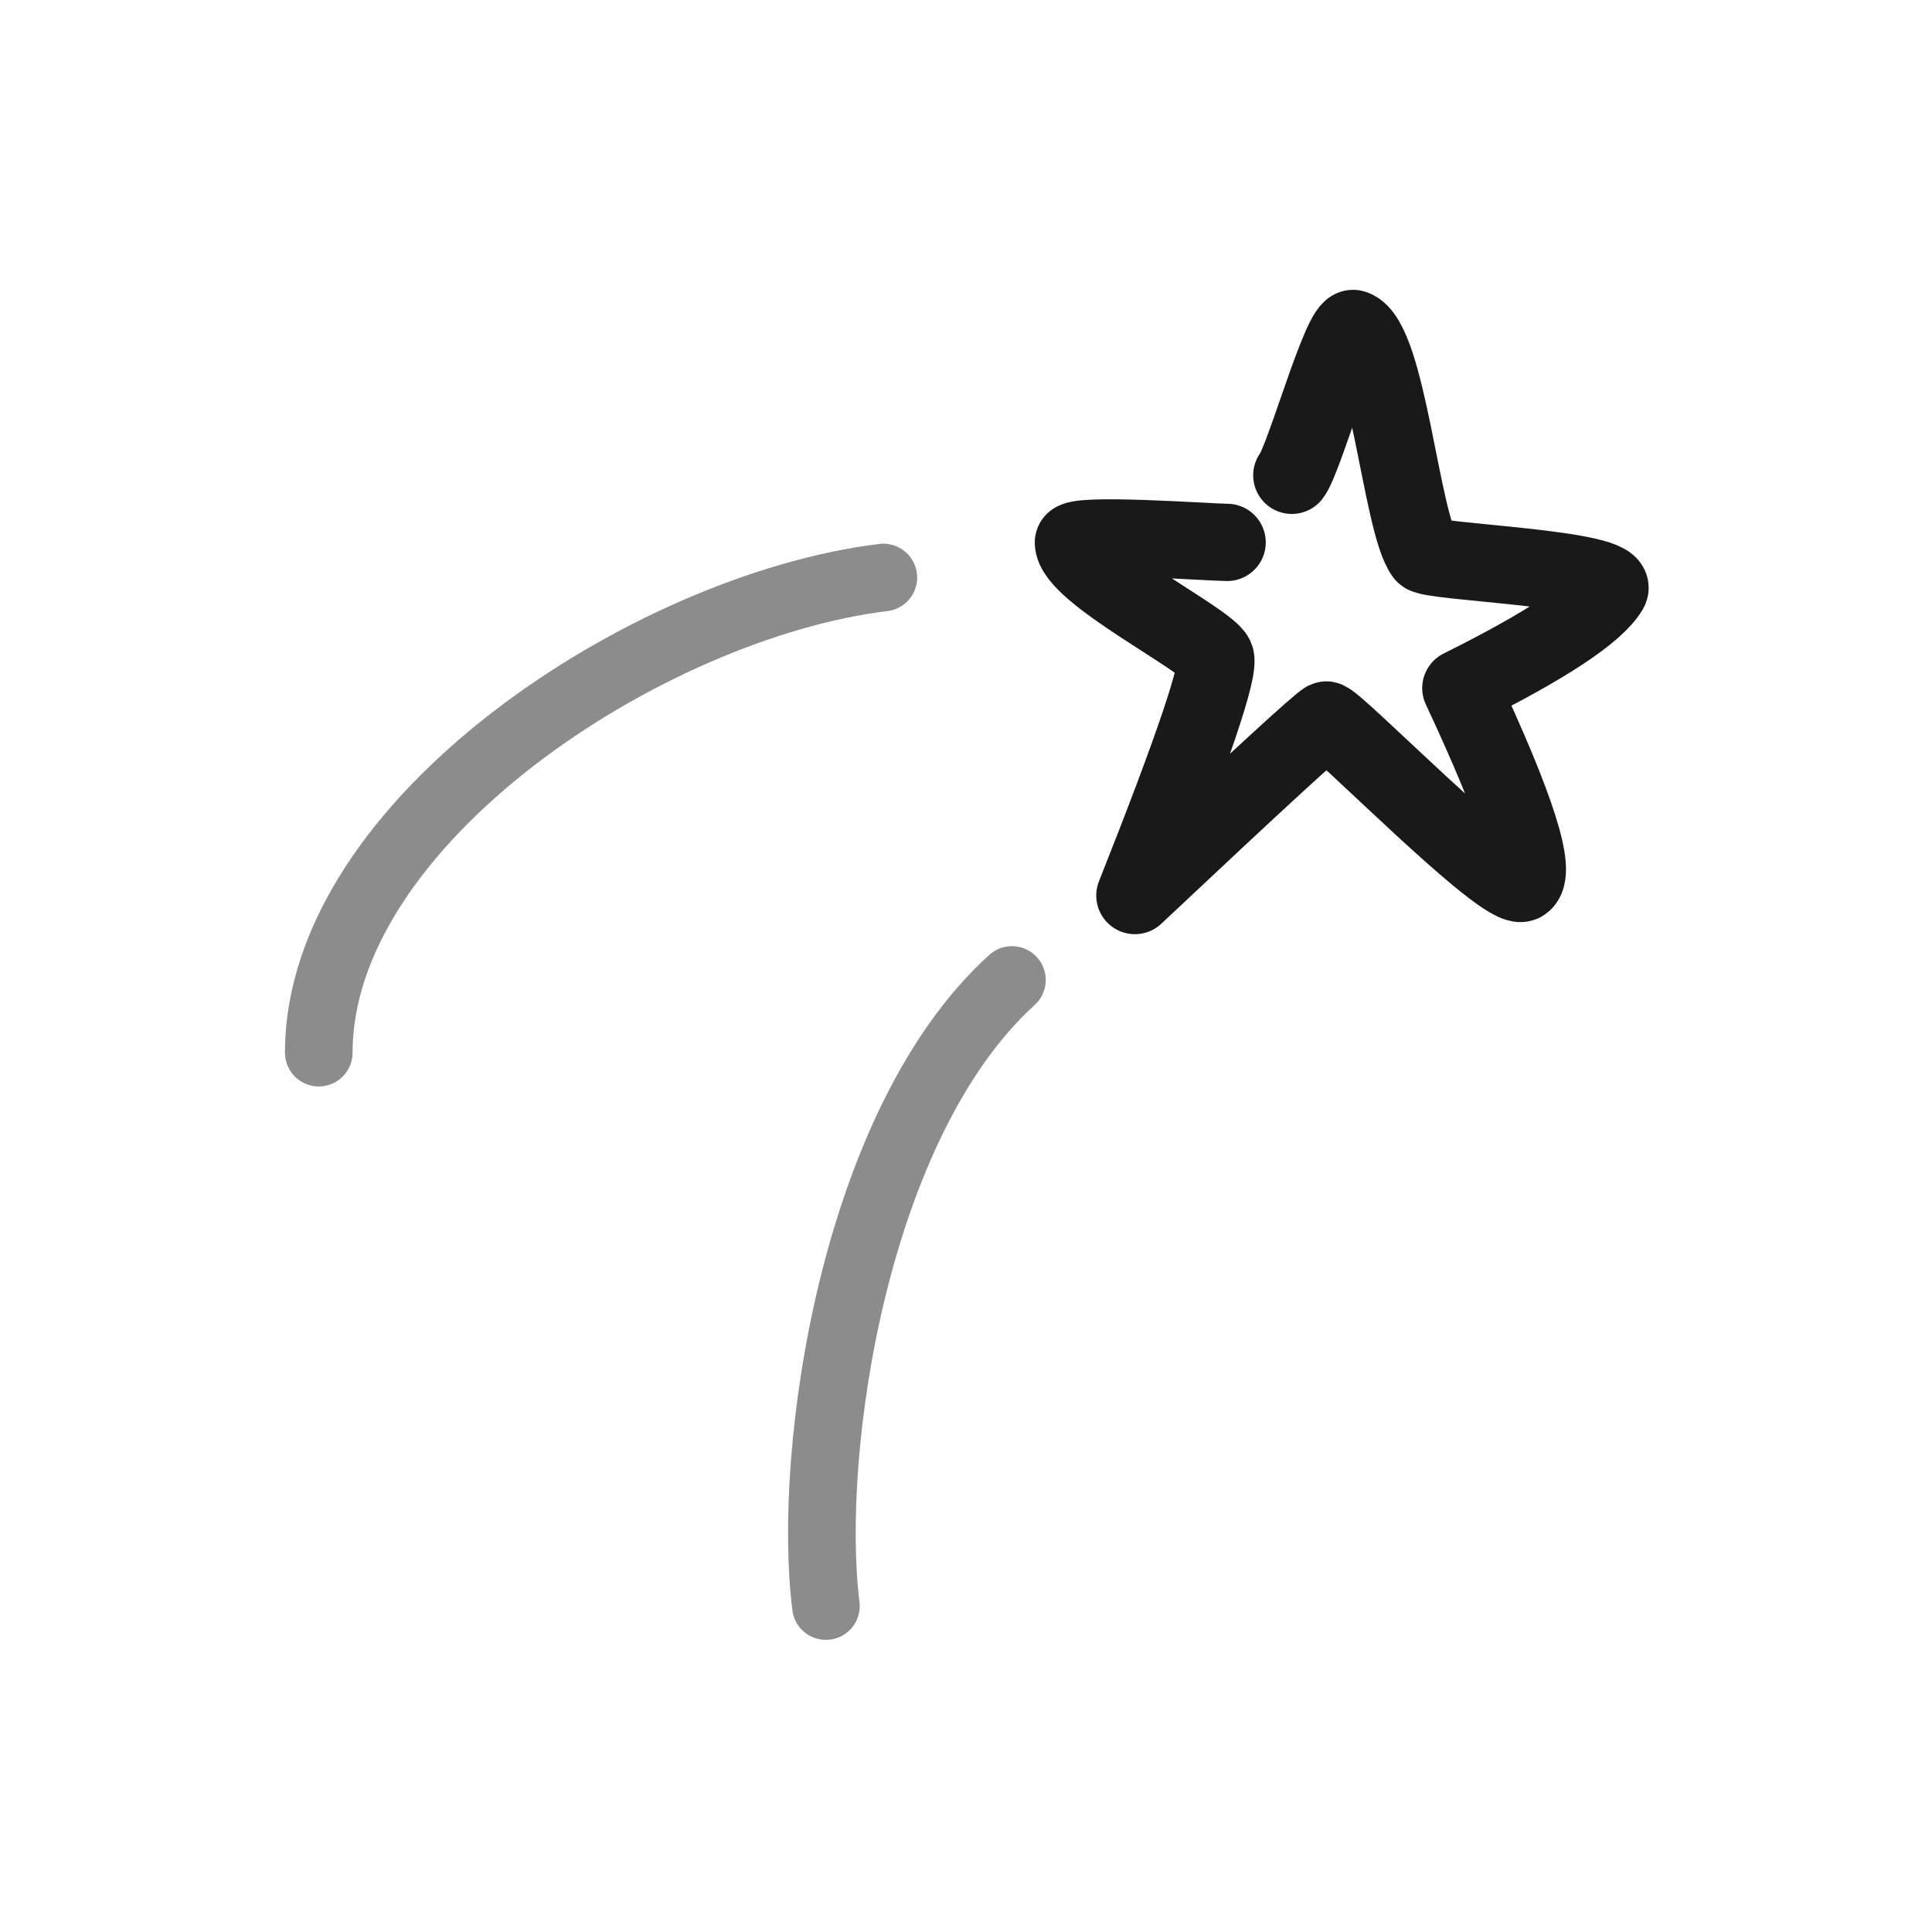 <?xml version="1.0" encoding="utf-8"?><!-- Скачано с сайта svg4.ru / Downloaded from svg4.ru -->
<svg width="800px" height="800px" viewBox="0 0 400 400" fill="none" xmlns="http://www.w3.org/2000/svg">
<path d="M267.458 98.406C270.047 95.095 277.73 67.171 280.257 68.019C287.28 70.372 290.108 108.391 294.86 114.759C296.1 116.418 335.898 117.637 333.212 122.134C330.366 126.899 320.113 133.678 302.453 142.471C314.066 167.282 318.335 180.723 315.259 182.795C311.606 185.255 275.833 148.42 274.536 149.072C273.175 149.754 259.986 161.867 234.967 185.411C247.128 154.774 252.677 138.327 251.613 136.07C249.855 132.339 222.238 118.647 222.238 112.299C222.238 110.216 250.738 112.299 254.063 112.299" stroke="#000000" stroke-opacity="0.9" stroke-width="16" stroke-linecap="round" stroke-linejoin="round"/>
<path opacity="0.503" d="M182.89 119.566C134.166 125.52 66 170.114 66 217.939" stroke="#000000" stroke-opacity="0.9" stroke-width="14" stroke-linecap="round" stroke-linejoin="round"/>
<path opacity="0.503" d="M209.509 202.894C176.775 232.598 167.02 300.6 170.998 332.515" stroke="#000000" stroke-opacity="0.9" stroke-width="14" stroke-linecap="round" stroke-linejoin="round"/>
</svg>